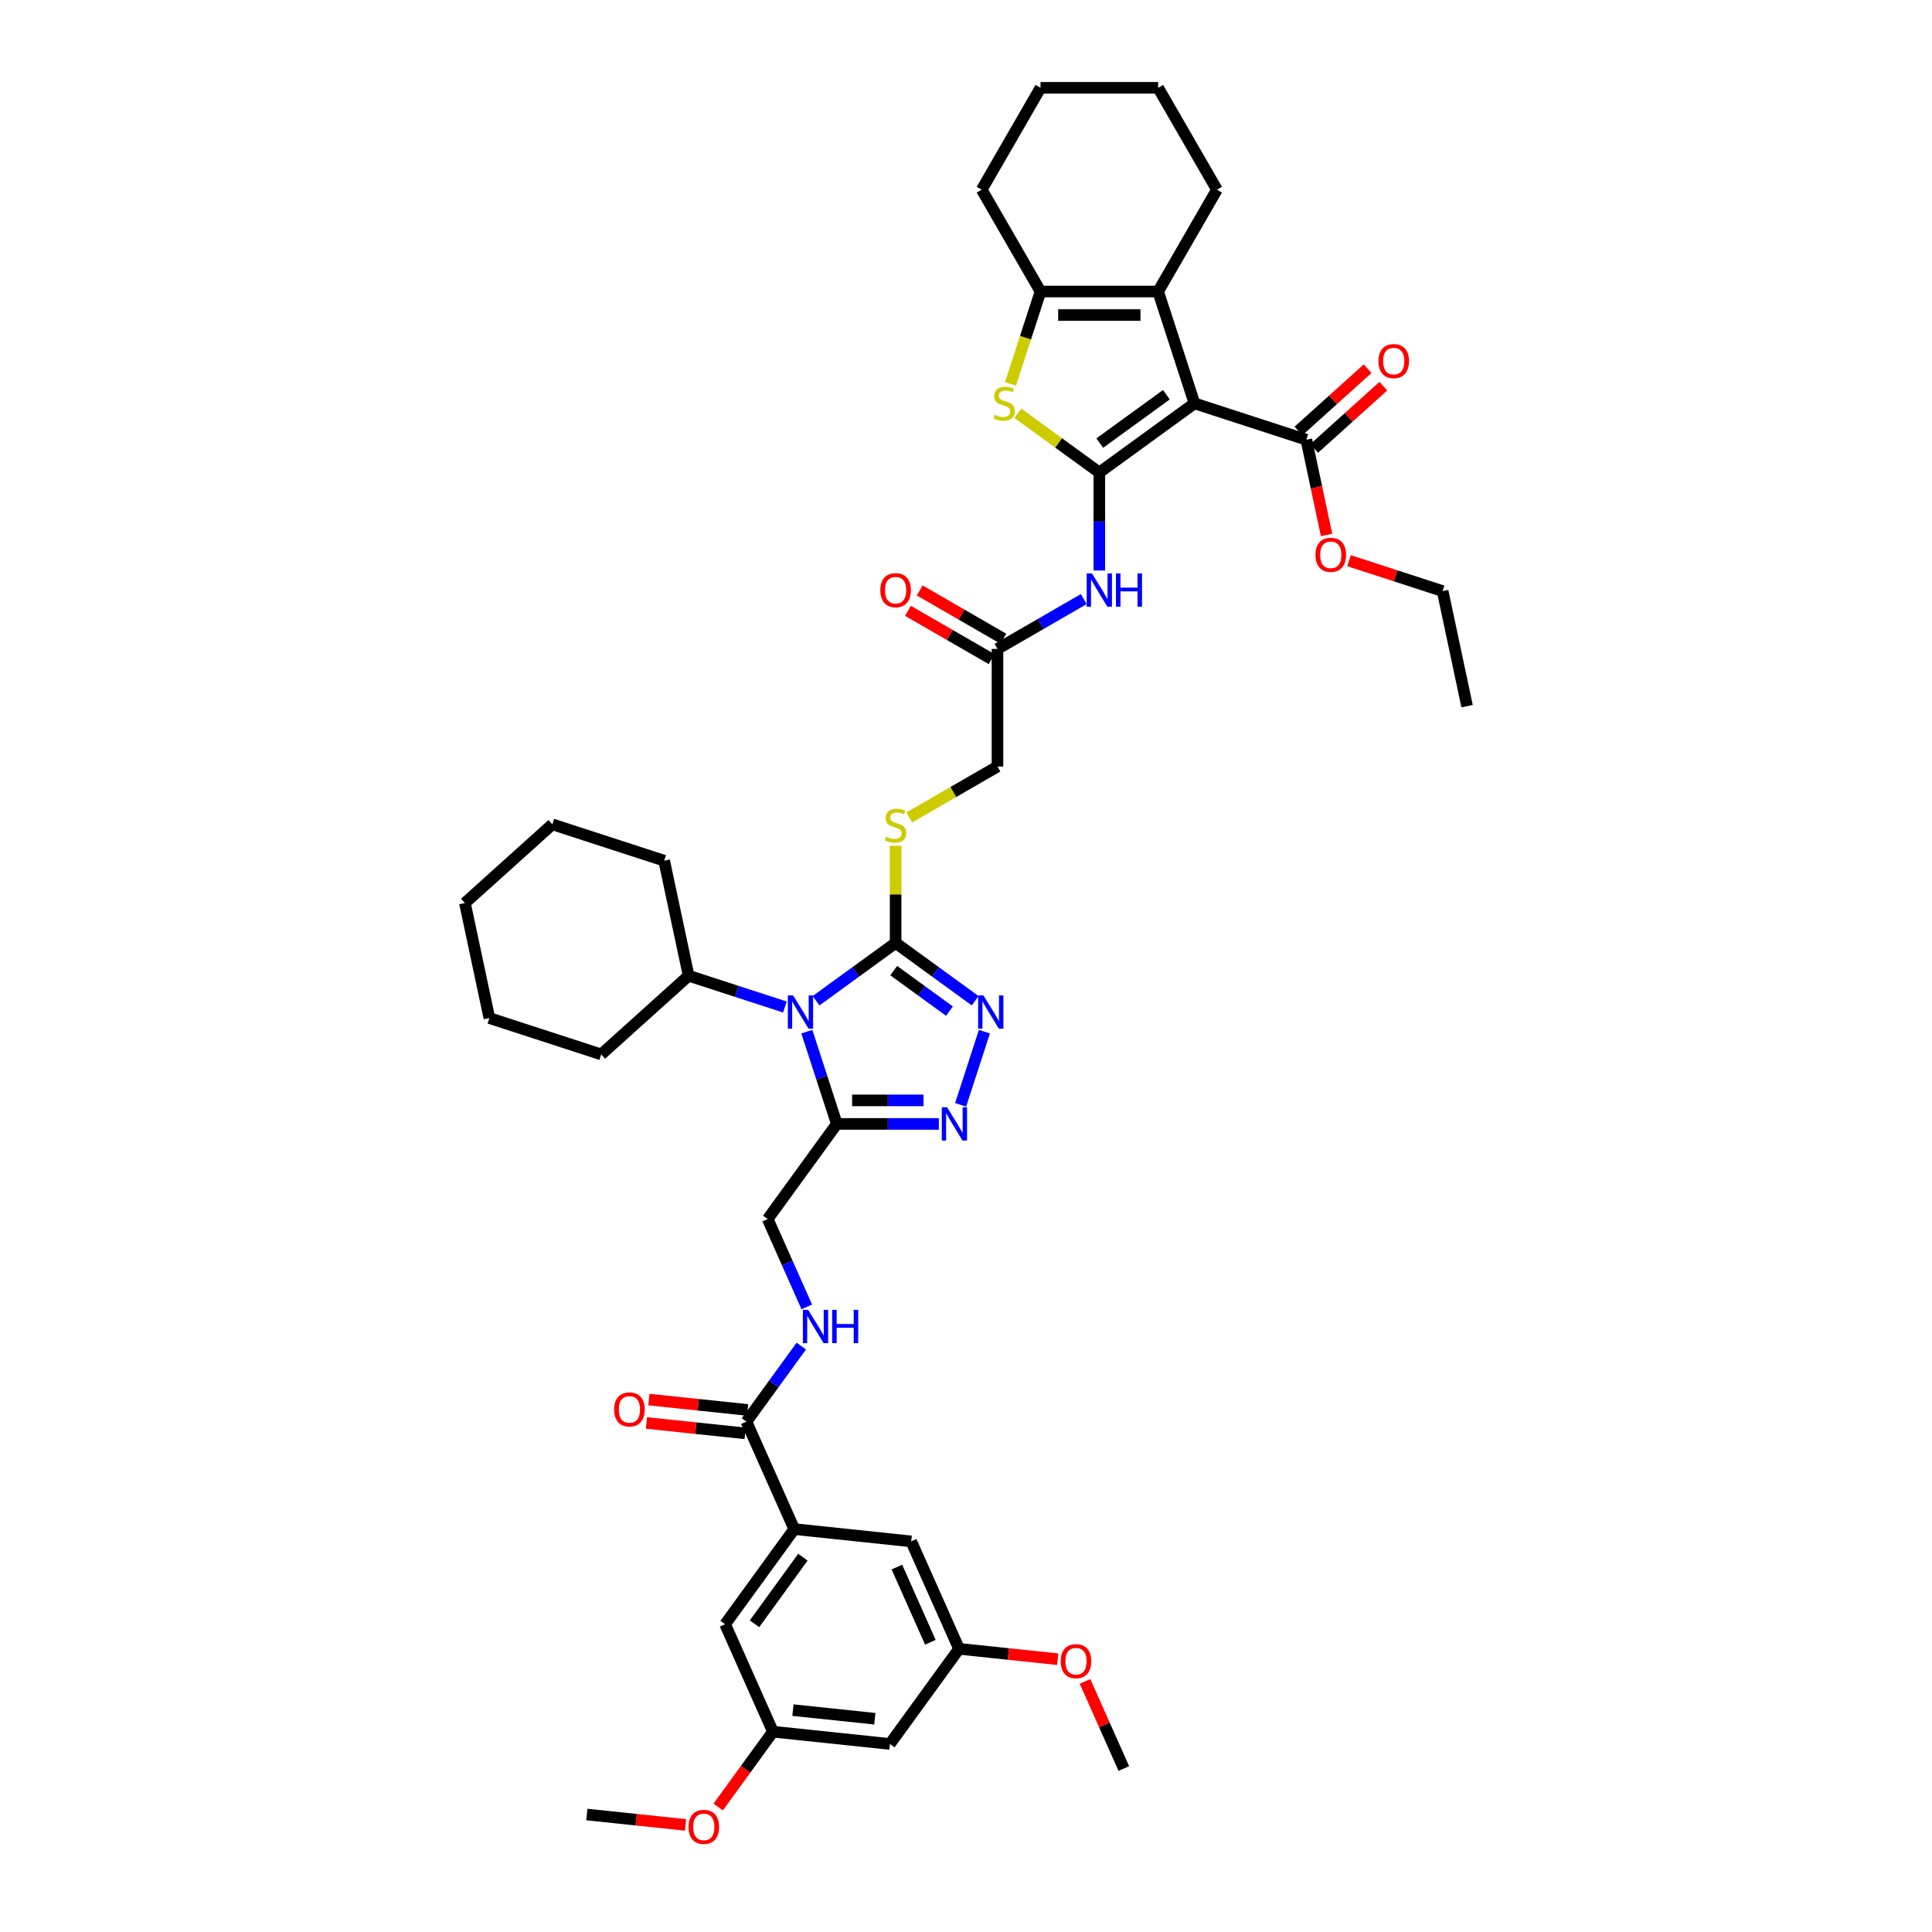 <?xml version='1.0' encoding='iso-8859-1'?>
<svg version='1.1' baseProfile='full'
              xmlns='http://www.w3.org/2000/svg'
                      xmlns:rdkit='http://www.rdkit.org/xml'
                      xmlns:xlink='http://www.w3.org/1999/xlink'
                  xml:space='preserve'
width='1000px' height='1000px' viewBox='0 0 1000 1000'>
<!-- END OF HEADER -->
<rect style='opacity:1.0;fill:#FFFFFF;stroke:none' width='1000' height='1000' x='0' y='0'> </rect>
<path class='bond-0' d='M 569.009,244.566 L 618.257,208.785' style='fill:none;fill-rule:evenodd;stroke:#000000;stroke-width:6px;stroke-linecap:butt;stroke-linejoin:miter;stroke-opacity:1' />
<path class='bond-0' d='M 569.24,229.349 L 603.714,204.303' style='fill:none;fill-rule:evenodd;stroke:#000000;stroke-width:6px;stroke-linecap:butt;stroke-linejoin:miter;stroke-opacity:1' />
<path class='bond-3' d='M 569.009,244.566 L 547.91,229.236' style='fill:none;fill-rule:evenodd;stroke:#000000;stroke-width:6px;stroke-linecap:butt;stroke-linejoin:miter;stroke-opacity:1' />
<path class='bond-3' d='M 547.91,229.236 L 526.81,213.907' style='fill:none;fill-rule:evenodd;stroke:#CCCC00;stroke-width:6px;stroke-linecap:butt;stroke-linejoin:miter;stroke-opacity:1' />
<path class='bond-9' d='M 569.009,244.566 L 569.009,269.932' style='fill:none;fill-rule:evenodd;stroke:#000000;stroke-width:6px;stroke-linecap:butt;stroke-linejoin:miter;stroke-opacity:1' />
<path class='bond-9' d='M 569.009,269.932 L 569.009,295.298' style='fill:none;fill-rule:evenodd;stroke:#0000FF;stroke-width:6px;stroke-linecap:butt;stroke-linejoin:miter;stroke-opacity:1' />
<path class='bond-5' d='M 618.257,208.785 L 599.446,150.891' style='fill:none;fill-rule:evenodd;stroke:#000000;stroke-width:6px;stroke-linecap:butt;stroke-linejoin:miter;stroke-opacity:1' />
<path class='bond-10' d='M 618.257,208.785 L 676.151,227.596' style='fill:none;fill-rule:evenodd;stroke:#000000;stroke-width:6px;stroke-linecap:butt;stroke-linejoin:miter;stroke-opacity:1' />
<path class='bond-1' d='M 422.384,517.986 L 442.979,503.024' style='fill:none;fill-rule:evenodd;stroke:#0000FF;stroke-width:6px;stroke-linecap:butt;stroke-linejoin:miter;stroke-opacity:1' />
<path class='bond-1' d='M 442.979,503.024 L 463.573,488.061' style='fill:none;fill-rule:evenodd;stroke:#000000;stroke-width:6px;stroke-linecap:butt;stroke-linejoin:miter;stroke-opacity:1' />
<path class='bond-4' d='M 417.62,533.983 L 425.378,557.86' style='fill:none;fill-rule:evenodd;stroke:#0000FF;stroke-width:6px;stroke-linecap:butt;stroke-linejoin:miter;stroke-opacity:1' />
<path class='bond-4' d='M 425.378,557.86 L 433.136,581.736' style='fill:none;fill-rule:evenodd;stroke:#000000;stroke-width:6px;stroke-linecap:butt;stroke-linejoin:miter;stroke-opacity:1' />
<path class='bond-17' d='M 406.265,521.223 L 381.348,513.127' style='fill:none;fill-rule:evenodd;stroke:#0000FF;stroke-width:6px;stroke-linecap:butt;stroke-linejoin:miter;stroke-opacity:1' />
<path class='bond-17' d='M 381.348,513.127 L 356.43,505.031' style='fill:none;fill-rule:evenodd;stroke:#000000;stroke-width:6px;stroke-linecap:butt;stroke-linejoin:miter;stroke-opacity:1' />
<path class='bond-2' d='M 463.573,488.061 L 463.573,462.914' style='fill:none;fill-rule:evenodd;stroke:#000000;stroke-width:6px;stroke-linecap:butt;stroke-linejoin:miter;stroke-opacity:1' />
<path class='bond-2' d='M 463.573,462.914 L 463.573,437.767' style='fill:none;fill-rule:evenodd;stroke:#CCCC00;stroke-width:6px;stroke-linecap:butt;stroke-linejoin:miter;stroke-opacity:1' />
<path class='bond-6' d='M 463.573,488.061 L 484.167,503.024' style='fill:none;fill-rule:evenodd;stroke:#000000;stroke-width:6px;stroke-linecap:butt;stroke-linejoin:miter;stroke-opacity:1' />
<path class='bond-6' d='M 484.167,503.024 L 504.761,517.986' style='fill:none;fill-rule:evenodd;stroke:#0000FF;stroke-width:6px;stroke-linecap:butt;stroke-linejoin:miter;stroke-opacity:1' />
<path class='bond-6' d='M 462.595,502.399 L 477.011,512.873' style='fill:none;fill-rule:evenodd;stroke:#000000;stroke-width:6px;stroke-linecap:butt;stroke-linejoin:miter;stroke-opacity:1' />
<path class='bond-6' d='M 477.011,512.873 L 491.426,523.347' style='fill:none;fill-rule:evenodd;stroke:#0000FF;stroke-width:6px;stroke-linecap:butt;stroke-linejoin:miter;stroke-opacity:1' />
<path class='bond-8' d='M 523.048,198.668 L 530.81,174.78' style='fill:none;fill-rule:evenodd;stroke:#CCCC00;stroke-width:6px;stroke-linecap:butt;stroke-linejoin:miter;stroke-opacity:1' />
<path class='bond-8' d='M 530.81,174.78 L 538.572,150.891' style='fill:none;fill-rule:evenodd;stroke:#000000;stroke-width:6px;stroke-linecap:butt;stroke-linejoin:miter;stroke-opacity:1' />
<path class='bond-16' d='M 433.136,581.736 L 397.355,630.984' style='fill:none;fill-rule:evenodd;stroke:#000000;stroke-width:6px;stroke-linecap:butt;stroke-linejoin:miter;stroke-opacity:1' />
<path class='bond-45' d='M 433.136,581.736 L 459.543,581.736' style='fill:none;fill-rule:evenodd;stroke:#000000;stroke-width:6px;stroke-linecap:butt;stroke-linejoin:miter;stroke-opacity:1' />
<path class='bond-45' d='M 459.543,581.736 L 485.95,581.736' style='fill:none;fill-rule:evenodd;stroke:#0000FF;stroke-width:6px;stroke-linecap:butt;stroke-linejoin:miter;stroke-opacity:1' />
<path class='bond-45' d='M 441.058,569.561 L 459.543,569.561' style='fill:none;fill-rule:evenodd;stroke:#000000;stroke-width:6px;stroke-linecap:butt;stroke-linejoin:miter;stroke-opacity:1' />
<path class='bond-45' d='M 459.543,569.561 L 478.028,569.561' style='fill:none;fill-rule:evenodd;stroke:#0000FF;stroke-width:6px;stroke-linecap:butt;stroke-linejoin:miter;stroke-opacity:1' />
<path class='bond-28' d='M 599.446,150.891 L 629.883,98.173' style='fill:none;fill-rule:evenodd;stroke:#000000;stroke-width:6px;stroke-linecap:butt;stroke-linejoin:miter;stroke-opacity:1' />
<path class='bond-43' d='M 599.446,150.891 L 538.572,150.891' style='fill:none;fill-rule:evenodd;stroke:#000000;stroke-width:6px;stroke-linecap:butt;stroke-linejoin:miter;stroke-opacity:1' />
<path class='bond-43' d='M 590.315,163.066 L 547.703,163.066' style='fill:none;fill-rule:evenodd;stroke:#000000;stroke-width:6px;stroke-linecap:butt;stroke-linejoin:miter;stroke-opacity:1' />
<path class='bond-7' d='M 509.525,533.983 L 497.218,571.861' style='fill:none;fill-rule:evenodd;stroke:#0000FF;stroke-width:6px;stroke-linecap:butt;stroke-linejoin:miter;stroke-opacity:1' />
<path class='bond-29' d='M 538.572,150.891 L 508.135,98.173' style='fill:none;fill-rule:evenodd;stroke:#000000;stroke-width:6px;stroke-linecap:butt;stroke-linejoin:miter;stroke-opacity:1' />
<path class='bond-14' d='M 560.949,310.093 L 538.62,322.985' style='fill:none;fill-rule:evenodd;stroke:#0000FF;stroke-width:6px;stroke-linecap:butt;stroke-linejoin:miter;stroke-opacity:1' />
<path class='bond-14' d='M 538.62,322.985 L 516.291,335.877' style='fill:none;fill-rule:evenodd;stroke:#000000;stroke-width:6px;stroke-linecap:butt;stroke-linejoin:miter;stroke-opacity:1' />
<path class='bond-23' d='M 680.225,232.12 L 698.126,216.002' style='fill:none;fill-rule:evenodd;stroke:#000000;stroke-width:6px;stroke-linecap:butt;stroke-linejoin:miter;stroke-opacity:1' />
<path class='bond-23' d='M 698.126,216.002 L 716.027,199.883' style='fill:none;fill-rule:evenodd;stroke:#FF0000;stroke-width:6px;stroke-linecap:butt;stroke-linejoin:miter;stroke-opacity:1' />
<path class='bond-23' d='M 672.078,223.073 L 689.979,206.954' style='fill:none;fill-rule:evenodd;stroke:#000000;stroke-width:6px;stroke-linecap:butt;stroke-linejoin:miter;stroke-opacity:1' />
<path class='bond-23' d='M 689.979,206.954 L 707.881,190.836' style='fill:none;fill-rule:evenodd;stroke:#FF0000;stroke-width:6px;stroke-linecap:butt;stroke-linejoin:miter;stroke-opacity:1' />
<path class='bond-27' d='M 676.151,227.596 L 681.391,252.249' style='fill:none;fill-rule:evenodd;stroke:#000000;stroke-width:6px;stroke-linecap:butt;stroke-linejoin:miter;stroke-opacity:1' />
<path class='bond-27' d='M 681.391,252.249 L 686.631,276.901' style='fill:none;fill-rule:evenodd;stroke:#FF0000;stroke-width:6px;stroke-linecap:butt;stroke-linejoin:miter;stroke-opacity:1' />
<path class='bond-11' d='M 386.334,735.843 L 400.54,716.29' style='fill:none;fill-rule:evenodd;stroke:#000000;stroke-width:6px;stroke-linecap:butt;stroke-linejoin:miter;stroke-opacity:1' />
<path class='bond-11' d='M 400.54,716.29 L 414.746,696.736' style='fill:none;fill-rule:evenodd;stroke:#0000FF;stroke-width:6px;stroke-linecap:butt;stroke-linejoin:miter;stroke-opacity:1' />
<path class='bond-12' d='M 386.334,735.843 L 411.094,791.454' style='fill:none;fill-rule:evenodd;stroke:#000000;stroke-width:6px;stroke-linecap:butt;stroke-linejoin:miter;stroke-opacity:1' />
<path class='bond-24' d='M 386.97,729.789 L 361.418,727.103' style='fill:none;fill-rule:evenodd;stroke:#000000;stroke-width:6px;stroke-linecap:butt;stroke-linejoin:miter;stroke-opacity:1' />
<path class='bond-24' d='M 361.418,727.103 L 335.865,724.417' style='fill:none;fill-rule:evenodd;stroke:#FF0000;stroke-width:6px;stroke-linecap:butt;stroke-linejoin:miter;stroke-opacity:1' />
<path class='bond-24' d='M 385.698,741.897 L 360.145,739.211' style='fill:none;fill-rule:evenodd;stroke:#000000;stroke-width:6px;stroke-linecap:butt;stroke-linejoin:miter;stroke-opacity:1' />
<path class='bond-24' d='M 360.145,739.211 L 334.593,736.526' style='fill:none;fill-rule:evenodd;stroke:#FF0000;stroke-width:6px;stroke-linecap:butt;stroke-linejoin:miter;stroke-opacity:1' />
<path class='bond-18' d='M 411.094,791.454 L 375.313,840.702' style='fill:none;fill-rule:evenodd;stroke:#000000;stroke-width:6px;stroke-linecap:butt;stroke-linejoin:miter;stroke-opacity:1' />
<path class='bond-18' d='M 415.576,805.997 L 390.53,840.471' style='fill:none;fill-rule:evenodd;stroke:#000000;stroke-width:6px;stroke-linecap:butt;stroke-linejoin:miter;stroke-opacity:1' />
<path class='bond-19' d='M 411.094,791.454 L 471.634,797.817' style='fill:none;fill-rule:evenodd;stroke:#000000;stroke-width:6px;stroke-linecap:butt;stroke-linejoin:miter;stroke-opacity:1' />
<path class='bond-13' d='M 470.622,423.117 L 493.456,409.934' style='fill:none;fill-rule:evenodd;stroke:#CCCC00;stroke-width:6px;stroke-linecap:butt;stroke-linejoin:miter;stroke-opacity:1' />
<path class='bond-13' d='M 493.456,409.934 L 516.291,396.75' style='fill:none;fill-rule:evenodd;stroke:#000000;stroke-width:6px;stroke-linecap:butt;stroke-linejoin:miter;stroke-opacity:1' />
<path class='bond-25' d='M 519.335,330.605 L 497.693,318.11' style='fill:none;fill-rule:evenodd;stroke:#000000;stroke-width:6px;stroke-linecap:butt;stroke-linejoin:miter;stroke-opacity:1' />
<path class='bond-25' d='M 497.693,318.11 L 476.052,305.616' style='fill:none;fill-rule:evenodd;stroke:#FF0000;stroke-width:6px;stroke-linecap:butt;stroke-linejoin:miter;stroke-opacity:1' />
<path class='bond-25' d='M 513.247,341.148 L 491.606,328.654' style='fill:none;fill-rule:evenodd;stroke:#000000;stroke-width:6px;stroke-linecap:butt;stroke-linejoin:miter;stroke-opacity:1' />
<path class='bond-25' d='M 491.606,328.654 L 469.964,316.159' style='fill:none;fill-rule:evenodd;stroke:#FF0000;stroke-width:6px;stroke-linecap:butt;stroke-linejoin:miter;stroke-opacity:1' />
<path class='bond-26' d='M 516.291,335.877 L 516.291,396.75' style='fill:none;fill-rule:evenodd;stroke:#000000;stroke-width:6px;stroke-linecap:butt;stroke-linejoin:miter;stroke-opacity:1' />
<path class='bond-15' d='M 417.599,676.453 L 407.477,653.719' style='fill:none;fill-rule:evenodd;stroke:#0000FF;stroke-width:6px;stroke-linecap:butt;stroke-linejoin:miter;stroke-opacity:1' />
<path class='bond-15' d='M 407.477,653.719 L 397.355,630.984' style='fill:none;fill-rule:evenodd;stroke:#000000;stroke-width:6px;stroke-linecap:butt;stroke-linejoin:miter;stroke-opacity:1' />
<path class='bond-32' d='M 356.43,505.031 L 343.774,445.487' style='fill:none;fill-rule:evenodd;stroke:#000000;stroke-width:6px;stroke-linecap:butt;stroke-linejoin:miter;stroke-opacity:1' />
<path class='bond-33' d='M 356.43,505.031 L 311.192,545.763' style='fill:none;fill-rule:evenodd;stroke:#000000;stroke-width:6px;stroke-linecap:butt;stroke-linejoin:miter;stroke-opacity:1' />
<path class='bond-21' d='M 375.313,840.702 L 400.072,896.313' style='fill:none;fill-rule:evenodd;stroke:#000000;stroke-width:6px;stroke-linecap:butt;stroke-linejoin:miter;stroke-opacity:1' />
<path class='bond-22' d='M 471.634,797.817 L 496.393,853.428' style='fill:none;fill-rule:evenodd;stroke:#000000;stroke-width:6px;stroke-linecap:butt;stroke-linejoin:miter;stroke-opacity:1' />
<path class='bond-22' d='M 464.226,811.11 L 481.557,850.038' style='fill:none;fill-rule:evenodd;stroke:#000000;stroke-width:6px;stroke-linecap:butt;stroke-linejoin:miter;stroke-opacity:1' />
<path class='bond-20' d='M 460.613,902.676 L 496.393,853.428' style='fill:none;fill-rule:evenodd;stroke:#000000;stroke-width:6px;stroke-linecap:butt;stroke-linejoin:miter;stroke-opacity:1' />
<path class='bond-47' d='M 460.613,902.676 L 400.072,896.313' style='fill:none;fill-rule:evenodd;stroke:#000000;stroke-width:6px;stroke-linecap:butt;stroke-linejoin:miter;stroke-opacity:1' />
<path class='bond-47' d='M 452.804,889.613 L 410.426,885.159' style='fill:none;fill-rule:evenodd;stroke:#000000;stroke-width:6px;stroke-linecap:butt;stroke-linejoin:miter;stroke-opacity:1' />
<path class='bond-31' d='M 400.072,896.313 L 385.902,915.817' style='fill:none;fill-rule:evenodd;stroke:#000000;stroke-width:6px;stroke-linecap:butt;stroke-linejoin:miter;stroke-opacity:1' />
<path class='bond-31' d='M 385.902,915.817 L 371.731,935.322' style='fill:none;fill-rule:evenodd;stroke:#FF0000;stroke-width:6px;stroke-linecap:butt;stroke-linejoin:miter;stroke-opacity:1' />
<path class='bond-30' d='M 496.393,853.428 L 521.946,856.113' style='fill:none;fill-rule:evenodd;stroke:#000000;stroke-width:6px;stroke-linecap:butt;stroke-linejoin:miter;stroke-opacity:1' />
<path class='bond-30' d='M 521.946,856.113 L 547.498,858.799' style='fill:none;fill-rule:evenodd;stroke:#FF0000;stroke-width:6px;stroke-linecap:butt;stroke-linejoin:miter;stroke-opacity:1' />
<path class='bond-34' d='M 698.243,290.206 L 722.473,298.078' style='fill:none;fill-rule:evenodd;stroke:#FF0000;stroke-width:6px;stroke-linecap:butt;stroke-linejoin:miter;stroke-opacity:1' />
<path class='bond-34' d='M 722.473,298.078 L 746.702,305.951' style='fill:none;fill-rule:evenodd;stroke:#000000;stroke-width:6px;stroke-linecap:butt;stroke-linejoin:miter;stroke-opacity:1' />
<path class='bond-37' d='M 629.883,98.173 L 599.446,45.455' style='fill:none;fill-rule:evenodd;stroke:#000000;stroke-width:6px;stroke-linecap:butt;stroke-linejoin:miter;stroke-opacity:1' />
<path class='bond-38' d='M 508.135,98.173 L 538.572,45.455' style='fill:none;fill-rule:evenodd;stroke:#000000;stroke-width:6px;stroke-linecap:butt;stroke-linejoin:miter;stroke-opacity:1' />
<path class='bond-36' d='M 561.612,870.298 L 571.652,892.85' style='fill:none;fill-rule:evenodd;stroke:#FF0000;stroke-width:6px;stroke-linecap:butt;stroke-linejoin:miter;stroke-opacity:1' />
<path class='bond-36' d='M 571.652,892.85 L 581.693,915.402' style='fill:none;fill-rule:evenodd;stroke:#000000;stroke-width:6px;stroke-linecap:butt;stroke-linejoin:miter;stroke-opacity:1' />
<path class='bond-35' d='M 354.856,944.569 L 329.304,941.883' style='fill:none;fill-rule:evenodd;stroke:#FF0000;stroke-width:6px;stroke-linecap:butt;stroke-linejoin:miter;stroke-opacity:1' />
<path class='bond-35' d='M 329.304,941.883 L 303.751,939.197' style='fill:none;fill-rule:evenodd;stroke:#000000;stroke-width:6px;stroke-linecap:butt;stroke-linejoin:miter;stroke-opacity:1' />
<path class='bond-41' d='M 343.774,445.487 L 285.88,426.676' style='fill:none;fill-rule:evenodd;stroke:#000000;stroke-width:6px;stroke-linecap:butt;stroke-linejoin:miter;stroke-opacity:1' />
<path class='bond-40' d='M 311.192,545.763 L 253.298,526.952' style='fill:none;fill-rule:evenodd;stroke:#000000;stroke-width:6px;stroke-linecap:butt;stroke-linejoin:miter;stroke-opacity:1' />
<path class='bond-39' d='M 746.702,305.951 L 759.358,365.494' style='fill:none;fill-rule:evenodd;stroke:#000000;stroke-width:6px;stroke-linecap:butt;stroke-linejoin:miter;stroke-opacity:1' />
<path class='bond-44' d='M 599.446,45.455 L 538.572,45.455' style='fill:none;fill-rule:evenodd;stroke:#000000;stroke-width:6px;stroke-linecap:butt;stroke-linejoin:miter;stroke-opacity:1' />
<path class='bond-42' d='M 253.298,526.952 L 240.642,467.409' style='fill:none;fill-rule:evenodd;stroke:#000000;stroke-width:6px;stroke-linecap:butt;stroke-linejoin:miter;stroke-opacity:1' />
<path class='bond-46' d='M 285.88,426.676 L 240.642,467.409' style='fill:none;fill-rule:evenodd;stroke:#000000;stroke-width:6px;stroke-linecap:butt;stroke-linejoin:miter;stroke-opacity:1' />
<path  class='atom-2' d='M 410.514 515.222
L 416.163 524.353
Q 416.723 525.254, 417.624 526.885
Q 418.525 528.517, 418.574 528.614
L 418.574 515.222
L 420.863 515.222
L 420.863 532.461
L 418.501 532.461
L 412.438 522.478
Q 411.731 521.309, 410.977 519.97
Q 410.246 518.631, 410.027 518.217
L 410.027 532.461
L 407.787 532.461
L 407.787 515.222
L 410.514 515.222
' fill='#0000FF'/>
<path  class='atom-4' d='M 514.891 214.702
Q 515.086 214.775, 515.89 215.116
Q 516.693 215.457, 517.57 215.676
Q 518.471 215.871, 519.347 215.871
Q 520.979 215.871, 521.928 215.092
Q 522.878 214.288, 522.878 212.9
Q 522.878 211.951, 522.391 211.366
Q 521.928 210.782, 521.198 210.465
Q 520.467 210.149, 519.25 209.784
Q 517.716 209.321, 516.791 208.883
Q 515.89 208.444, 515.232 207.519
Q 514.599 206.594, 514.599 205.036
Q 514.599 202.868, 516.06 201.529
Q 517.545 200.19, 520.467 200.19
Q 522.464 200.19, 524.728 201.14
L 524.168 203.015
Q 522.099 202.162, 520.54 202.162
Q 518.86 202.162, 517.935 202.868
Q 517.01 203.55, 517.034 204.743
Q 517.034 205.669, 517.497 206.229
Q 517.984 206.789, 518.665 207.105
Q 519.372 207.422, 520.54 207.787
Q 522.099 208.274, 523.024 208.761
Q 523.949 209.248, 524.607 210.246
Q 525.288 211.22, 525.288 212.9
Q 525.288 215.287, 523.681 216.577
Q 522.099 217.843, 519.445 217.843
Q 517.911 217.843, 516.742 217.502
Q 515.597 217.186, 514.234 216.626
L 514.891 214.702
' fill='#CCCC00'/>
<path  class='atom-7' d='M 509.01 515.222
L 514.659 524.353
Q 515.219 525.254, 516.12 526.885
Q 517.021 528.517, 517.069 528.614
L 517.069 515.222
L 519.358 515.222
L 519.358 532.461
L 516.996 532.461
L 510.933 522.478
Q 510.227 521.309, 509.472 519.97
Q 508.742 518.631, 508.523 518.217
L 508.523 532.461
L 506.283 532.461
L 506.283 515.222
L 509.01 515.222
' fill='#0000FF'/>
<path  class='atom-8' d='M 490.199 573.116
L 495.848 582.247
Q 496.408 583.148, 497.309 584.78
Q 498.21 586.411, 498.258 586.509
L 498.258 573.116
L 500.547 573.116
L 500.547 590.356
L 498.185 590.356
L 492.122 580.373
Q 491.416 579.204, 490.661 577.865
Q 489.931 576.525, 489.712 576.111
L 489.712 590.356
L 487.472 590.356
L 487.472 573.116
L 490.199 573.116
' fill='#0000FF'/>
<path  class='atom-10' d='M 565.198 296.82
L 570.847 305.951
Q 571.407 306.852, 572.308 308.483
Q 573.209 310.115, 573.258 310.212
L 573.258 296.82
L 575.547 296.82
L 575.547 314.06
L 573.185 314.06
L 567.122 304.076
Q 566.416 302.907, 565.661 301.568
Q 564.93 300.229, 564.711 299.815
L 564.711 314.06
L 562.471 314.06
L 562.471 296.82
L 565.198 296.82
' fill='#0000FF'/>
<path  class='atom-10' d='M 577.617 296.82
L 579.954 296.82
L 579.954 304.149
L 588.769 304.149
L 588.769 296.82
L 591.106 296.82
L 591.106 314.06
L 588.769 314.06
L 588.769 306.097
L 579.954 306.097
L 579.954 314.06
L 577.617 314.06
L 577.617 296.82
' fill='#0000FF'/>
<path  class='atom-14' d='M 458.703 433.104
Q 458.898 433.177, 459.701 433.518
Q 460.505 433.859, 461.381 434.078
Q 462.282 434.273, 463.159 434.273
Q 464.79 434.273, 465.74 433.494
Q 466.689 432.69, 466.689 431.302
Q 466.689 430.353, 466.202 429.768
Q 465.74 429.184, 465.009 428.867
Q 464.279 428.551, 463.061 428.186
Q 461.527 427.723, 460.602 427.285
Q 459.701 426.846, 459.044 425.921
Q 458.411 424.996, 458.411 423.437
Q 458.411 421.27, 459.871 419.931
Q 461.357 418.592, 464.279 418.592
Q 466.275 418.592, 468.54 419.542
L 467.98 421.416
Q 465.91 420.564, 464.352 420.564
Q 462.672 420.564, 461.746 421.27
Q 460.821 421.952, 460.845 423.145
Q 460.845 424.071, 461.308 424.631
Q 461.795 425.191, 462.477 425.507
Q 463.183 425.824, 464.352 426.189
Q 465.91 426.676, 466.835 427.163
Q 467.761 427.65, 468.418 428.648
Q 469.1 429.622, 469.1 431.302
Q 469.1 433.689, 467.493 434.979
Q 465.91 436.245, 463.256 436.245
Q 461.722 436.245, 460.553 435.904
Q 459.409 435.588, 458.045 435.028
L 458.703 433.104
' fill='#CCCC00'/>
<path  class='atom-16' d='M 418.304 677.975
L 423.953 687.106
Q 424.513 688.007, 425.414 689.639
Q 426.315 691.27, 426.364 691.367
L 426.364 677.975
L 428.652 677.975
L 428.652 695.215
L 426.291 695.215
L 420.228 685.231
Q 419.521 684.063, 418.767 682.723
Q 418.036 681.384, 417.817 680.97
L 417.817 695.215
L 415.577 695.215
L 415.577 677.975
L 418.304 677.975
' fill='#0000FF'/>
<path  class='atom-16' d='M 430.722 677.975
L 433.06 677.975
L 433.06 685.304
L 441.874 685.304
L 441.874 677.975
L 444.212 677.975
L 444.212 695.215
L 441.874 695.215
L 441.874 687.252
L 433.06 687.252
L 433.06 695.215
L 430.722 695.215
L 430.722 677.975
' fill='#0000FF'/>
<path  class='atom-24' d='M 713.476 186.913
Q 713.476 182.773, 715.521 180.46
Q 717.566 178.147, 721.389 178.147
Q 725.212 178.147, 727.258 180.46
Q 729.303 182.773, 729.303 186.913
Q 729.303 191.101, 727.233 193.487
Q 725.163 195.849, 721.389 195.849
Q 717.591 195.849, 715.521 193.487
Q 713.476 191.125, 713.476 186.913
M 721.389 193.901
Q 724.019 193.901, 725.431 192.148
Q 726.868 190.37, 726.868 186.913
Q 726.868 183.528, 725.431 181.824
Q 724.019 180.095, 721.389 180.095
Q 718.76 180.095, 717.323 181.799
Q 715.911 183.504, 715.911 186.913
Q 715.911 190.395, 717.323 192.148
Q 718.76 193.901, 721.389 193.901
' fill='#FF0000'/>
<path  class='atom-25' d='M 317.88 729.528
Q 317.88 725.389, 319.925 723.076
Q 321.971 720.763, 325.794 720.763
Q 329.617 720.763, 331.662 723.076
Q 333.707 725.389, 333.707 729.528
Q 333.707 733.717, 331.638 736.103
Q 329.568 738.465, 325.794 738.465
Q 321.995 738.465, 319.925 736.103
Q 317.88 733.741, 317.88 729.528
M 325.794 736.517
Q 328.423 736.517, 329.836 734.764
Q 331.272 732.986, 331.272 729.528
Q 331.272 726.144, 329.836 724.439
Q 328.423 722.711, 325.794 722.711
Q 323.164 722.711, 321.727 724.415
Q 320.315 726.12, 320.315 729.528
Q 320.315 733.01, 321.727 734.764
Q 323.164 736.517, 325.794 736.517
' fill='#FF0000'/>
<path  class='atom-26' d='M 455.659 305.488
Q 455.659 301.349, 457.704 299.036
Q 459.75 296.723, 463.573 296.723
Q 467.395 296.723, 469.441 299.036
Q 471.486 301.349, 471.486 305.488
Q 471.486 309.677, 469.416 312.063
Q 467.347 314.425, 463.573 314.425
Q 459.774 314.425, 457.704 312.063
Q 455.659 309.701, 455.659 305.488
M 463.573 312.477
Q 466.202 312.477, 467.615 310.724
Q 469.051 308.946, 469.051 305.488
Q 469.051 302.104, 467.615 300.399
Q 466.202 298.671, 463.573 298.671
Q 460.943 298.671, 459.506 300.375
Q 458.094 302.08, 458.094 305.488
Q 458.094 308.97, 459.506 310.724
Q 460.943 312.477, 463.573 312.477
' fill='#FF0000'/>
<path  class='atom-28' d='M 680.894 287.189
Q 680.894 283.049, 682.939 280.736
Q 684.985 278.423, 688.808 278.423
Q 692.631 278.423, 694.676 280.736
Q 696.721 283.049, 696.721 287.189
Q 696.721 291.377, 694.652 293.763
Q 692.582 296.125, 688.808 296.125
Q 685.009 296.125, 682.939 293.763
Q 680.894 291.401, 680.894 287.189
M 688.808 294.177
Q 691.437 294.177, 692.85 292.424
Q 694.286 290.646, 694.286 287.189
Q 694.286 283.804, 692.85 282.1
Q 691.437 280.371, 688.808 280.371
Q 686.178 280.371, 684.741 282.075
Q 683.329 283.78, 683.329 287.189
Q 683.329 290.671, 684.741 292.424
Q 686.178 294.177, 688.808 294.177
' fill='#FF0000'/>
<path  class='atom-31' d='M 549.02 859.839
Q 549.02 855.7, 551.065 853.387
Q 553.111 851.074, 556.934 851.074
Q 560.757 851.074, 562.802 853.387
Q 564.847 855.7, 564.847 859.839
Q 564.847 864.028, 562.778 866.414
Q 560.708 868.776, 556.934 868.776
Q 553.135 868.776, 551.065 866.414
Q 549.02 864.052, 549.02 859.839
M 556.934 866.828
Q 559.563 866.828, 560.976 865.075
Q 562.412 863.297, 562.412 859.839
Q 562.412 856.455, 560.976 854.75
Q 559.563 853.022, 556.934 853.022
Q 554.304 853.022, 552.867 854.726
Q 551.455 856.431, 551.455 859.839
Q 551.455 863.321, 552.867 865.075
Q 554.304 866.828, 556.934 866.828
' fill='#FF0000'/>
<path  class='atom-32' d='M 356.378 945.609
Q 356.378 941.47, 358.423 939.157
Q 360.469 936.843, 364.292 936.843
Q 368.115 936.843, 370.16 939.157
Q 372.205 941.47, 372.205 945.609
Q 372.205 949.797, 370.136 952.184
Q 368.066 954.545, 364.292 954.545
Q 360.493 954.545, 358.423 952.184
Q 356.378 949.822, 356.378 945.609
M 364.292 952.597
Q 366.921 952.597, 368.334 950.844
Q 369.77 949.067, 369.77 945.609
Q 369.77 942.225, 368.334 940.52
Q 366.921 938.791, 364.292 938.791
Q 361.662 938.791, 360.225 940.496
Q 358.813 942.2, 358.813 945.609
Q 358.813 949.091, 360.225 950.844
Q 361.662 952.597, 364.292 952.597
' fill='#FF0000'/>
</svg>
